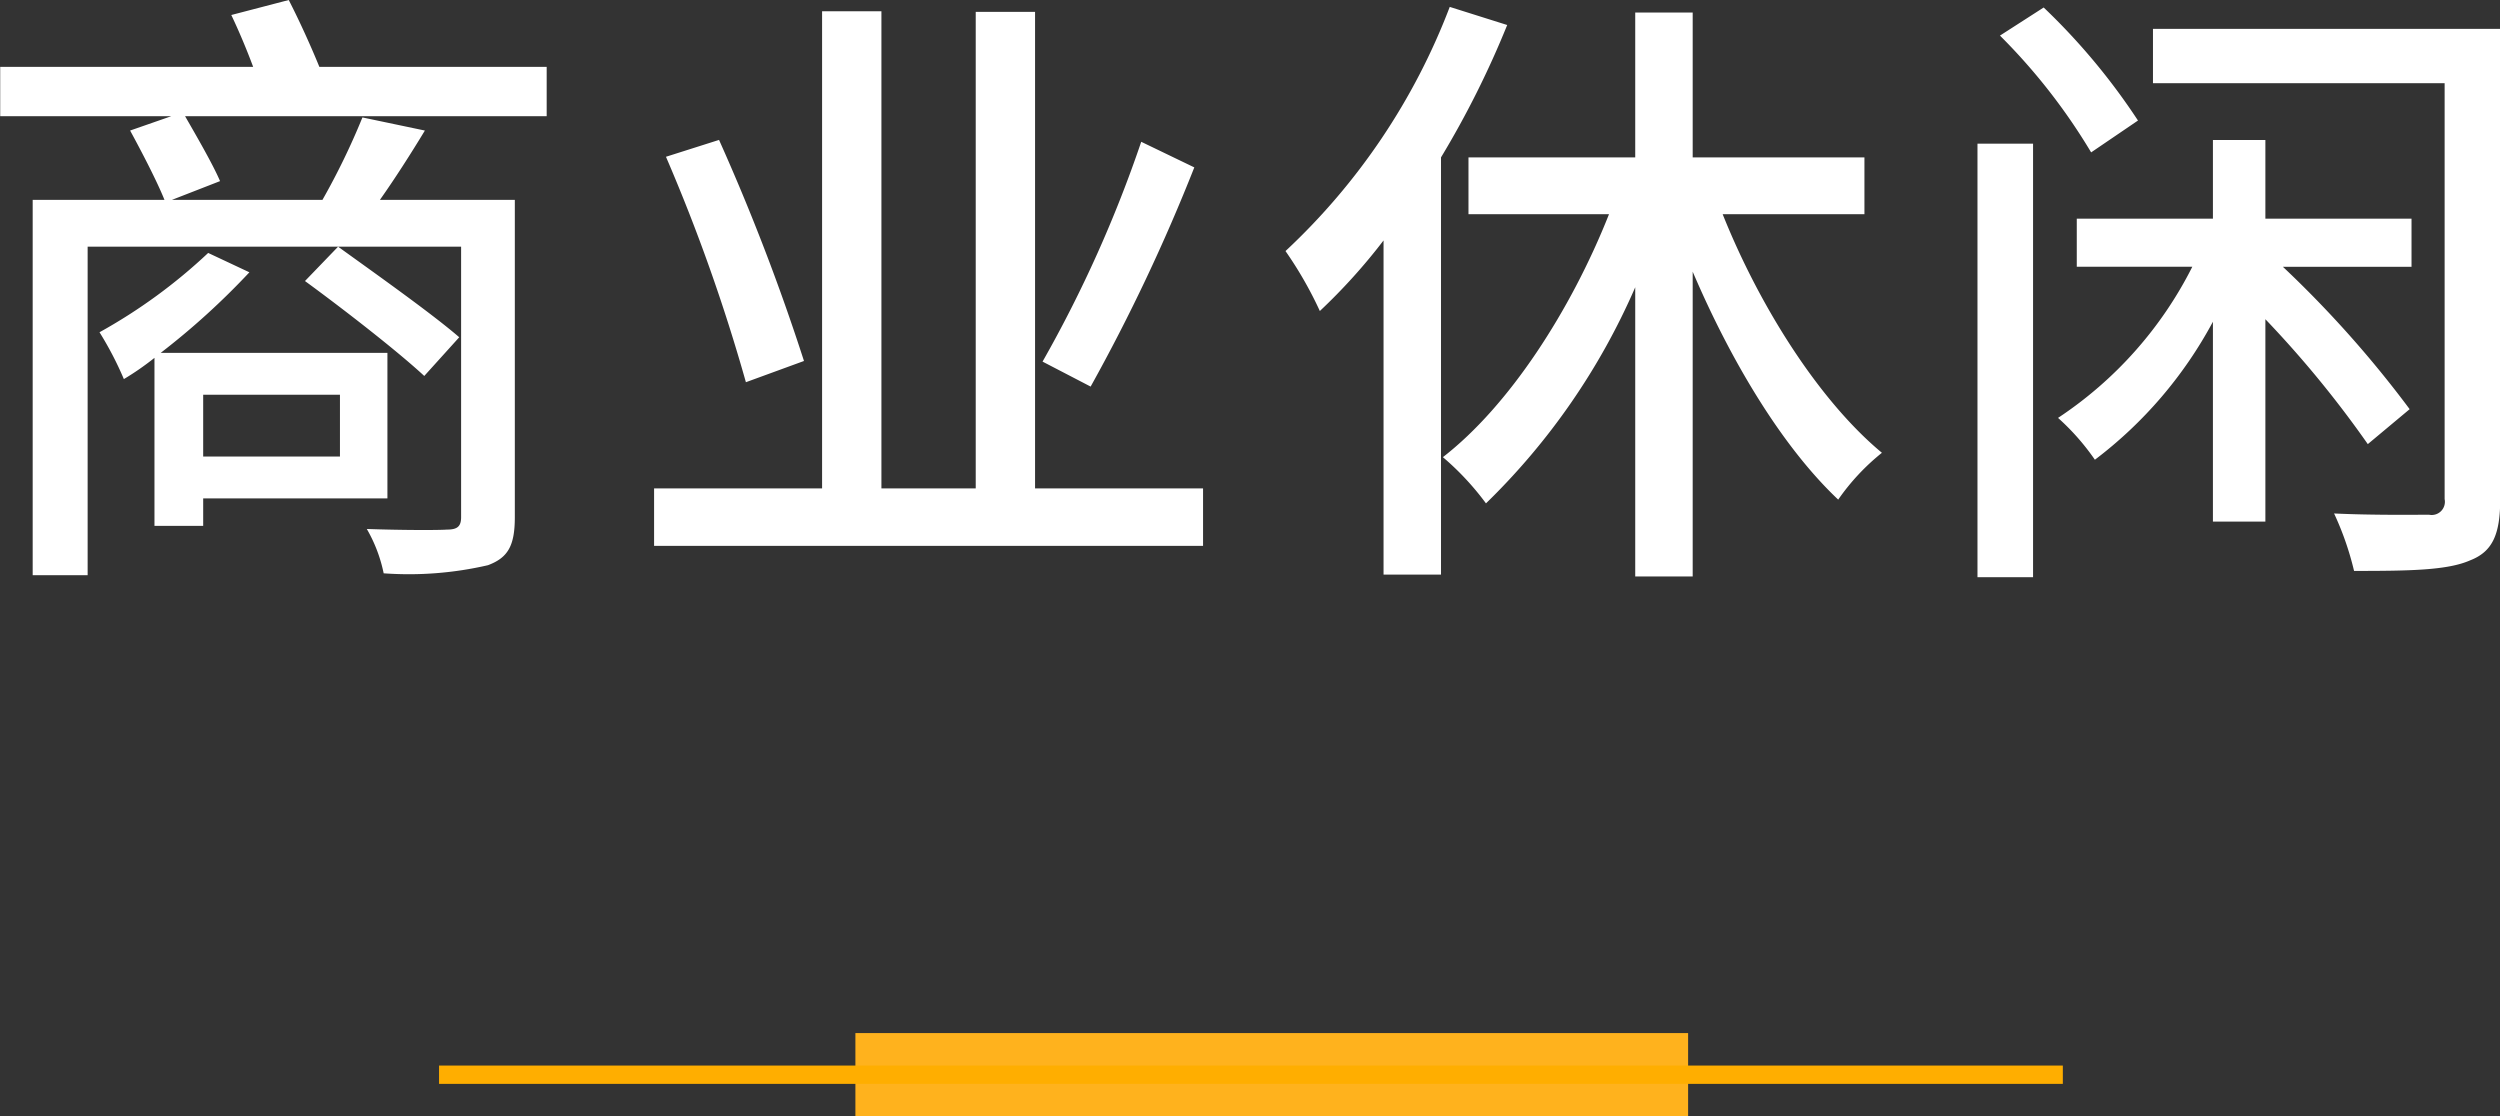 <svg id="商业休闲" xmlns="http://www.w3.org/2000/svg" width="120.09" height="53.625" viewBox="0 0 120.09 53.625">
  <rect x="0" y="0" width="120.09" height="53.625" fill="#333333" stroke="none"/>
  <defs>
    <style>
      .cls-1 {
        fill: #ffb21d;
      }

      .cls-2 {
        fill: none;
        stroke: #ffae00;
        stroke-width: 0.88px;
      }

      .cls-2, .cls-3 {
        fill-rule: evenodd;
      }

      .cls-3 {
        fill: #fff;
      }
    </style>
  </defs>
  <rect id="矩形_6_拷贝_2" data-name="矩形 6 拷贝 2" class="cls-1" x="41.09" y="49.625" width="40" height="4"/>
  <path id="形状_10_拷贝_3" data-name="形状 10 拷贝 3" class="cls-2" d="M1150,160h78" transform="translate(-1128.91 -108.375)"/>
  <path id="商业休闲_拷贝" data-name="商业休闲  拷贝" class="cls-3" d="M1145.24,127.335v2.97h-6.57v-2.97h6.57Zm2.28,4.98v-6.99h-10.89a35.578,35.578,0,0,0,4.26-3.87l-1.98-.93a25.953,25.953,0,0,1-5.22,3.81,16.237,16.237,0,0,1,1.17,2.25,13.091,13.091,0,0,0,1.47-1.02v8.07h2.34v-1.32h8.85Zm3.45-7.74c-1.32-1.14-3.99-3.03-5.82-4.35l-1.59,1.65c1.89,1.38,4.47,3.39,5.73,4.56Zm4.2-12.989h-10.92c-0.39-.96-0.96-2.22-1.47-3.21l-2.76.72c0.36,0.75.75,1.68,1.05,2.49h-12.15v2.37h8.22l-1.98.69c0.54,0.99,1.29,2.429,1.65,3.329h-6.33v18.03h2.64v-15.78h17.94v12.99c0,0.45-.18.6-0.69,0.6-0.42.03-2.13,0.03-3.84-.03a7.092,7.092,0,0,1,.81,2.13,16.841,16.841,0,0,0,5.01-.39c0.96-.36,1.29-0.93,1.29-2.31v-15.24h-6.48c0.72-1.02,1.47-2.189,2.16-3.329l-3-.63a34.018,34.018,0,0,1-1.92,3.959h-7.23l2.31-.9c-0.33-.779-1.11-2.129-1.68-3.119h17.37v-2.37Zm28.56,3.6a61.056,61.056,0,0,1-4.74,10.559l2.31,1.2a88.621,88.621,0,0,0,4.98-10.529Zm-16.2,10.529a103.825,103.825,0,0,0-4.08-10.619l-2.55.81a86.946,86.946,0,0,1,3.84,10.829Zm11.1,6.12V108.946h-2.85v22.889h-4.53V108.916h-2.85v22.919h-8.07v2.76h26.37v-2.76h-8.07Zm19.92-23.129a31.232,31.232,0,0,1-7.89,11.729,18.66,18.66,0,0,1,1.65,2.88,28.1,28.1,0,0,0,3.06-3.39v16.05h2.76V115.936a44.934,44.934,0,0,0,3.18-6.36Zm19.92,9.959v-2.729h-8.25v-6.96h-2.76v6.96h-8.01v2.729h6.75c-1.83,4.62-4.8,9.21-7.98,11.67a13.171,13.171,0,0,1,2.07,2.22,32.588,32.588,0,0,0,7.17-10.38v13.89h2.76v-14.64c1.86,4.35,4.32,8.43,6.99,10.95a10.694,10.694,0,0,1,2.1-2.25c-2.97-2.46-5.85-6.96-7.65-11.46h6.81Zm13.14-4.5a31.018,31.018,0,0,0-4.53-5.43l-2.1,1.35a28.7,28.7,0,0,1,4.38,5.61ZM1223.9,136.1h2.67V115.276h-2.67V136.1Zm20.76-8.07a52.465,52.465,0,0,0-6.09-6.84h6.18v-2.31h-7.02V115.1h-2.52v3.779h-6.54v2.31h5.55a18.875,18.875,0,0,1-6.45,7.26,11.334,11.334,0,0,1,1.77,2.01,20.4,20.4,0,0,0,5.67-6.63v9.6h2.52v-9.72a50.9,50.9,0,0,1,4.92,6Zm4.35-18.269h-16.68v2.61h14.01v19.979a0.634,0.634,0,0,1-.75.75c-0.6,0-2.64.03-4.56-.06a14.384,14.384,0,0,1,.96,2.76c2.7,0,4.5-.03,5.58-0.51,1.08-.42,1.44-1.26,1.44-2.94V109.756Z" transform="translate(-1128.91 -108.375)"/>
</svg>
